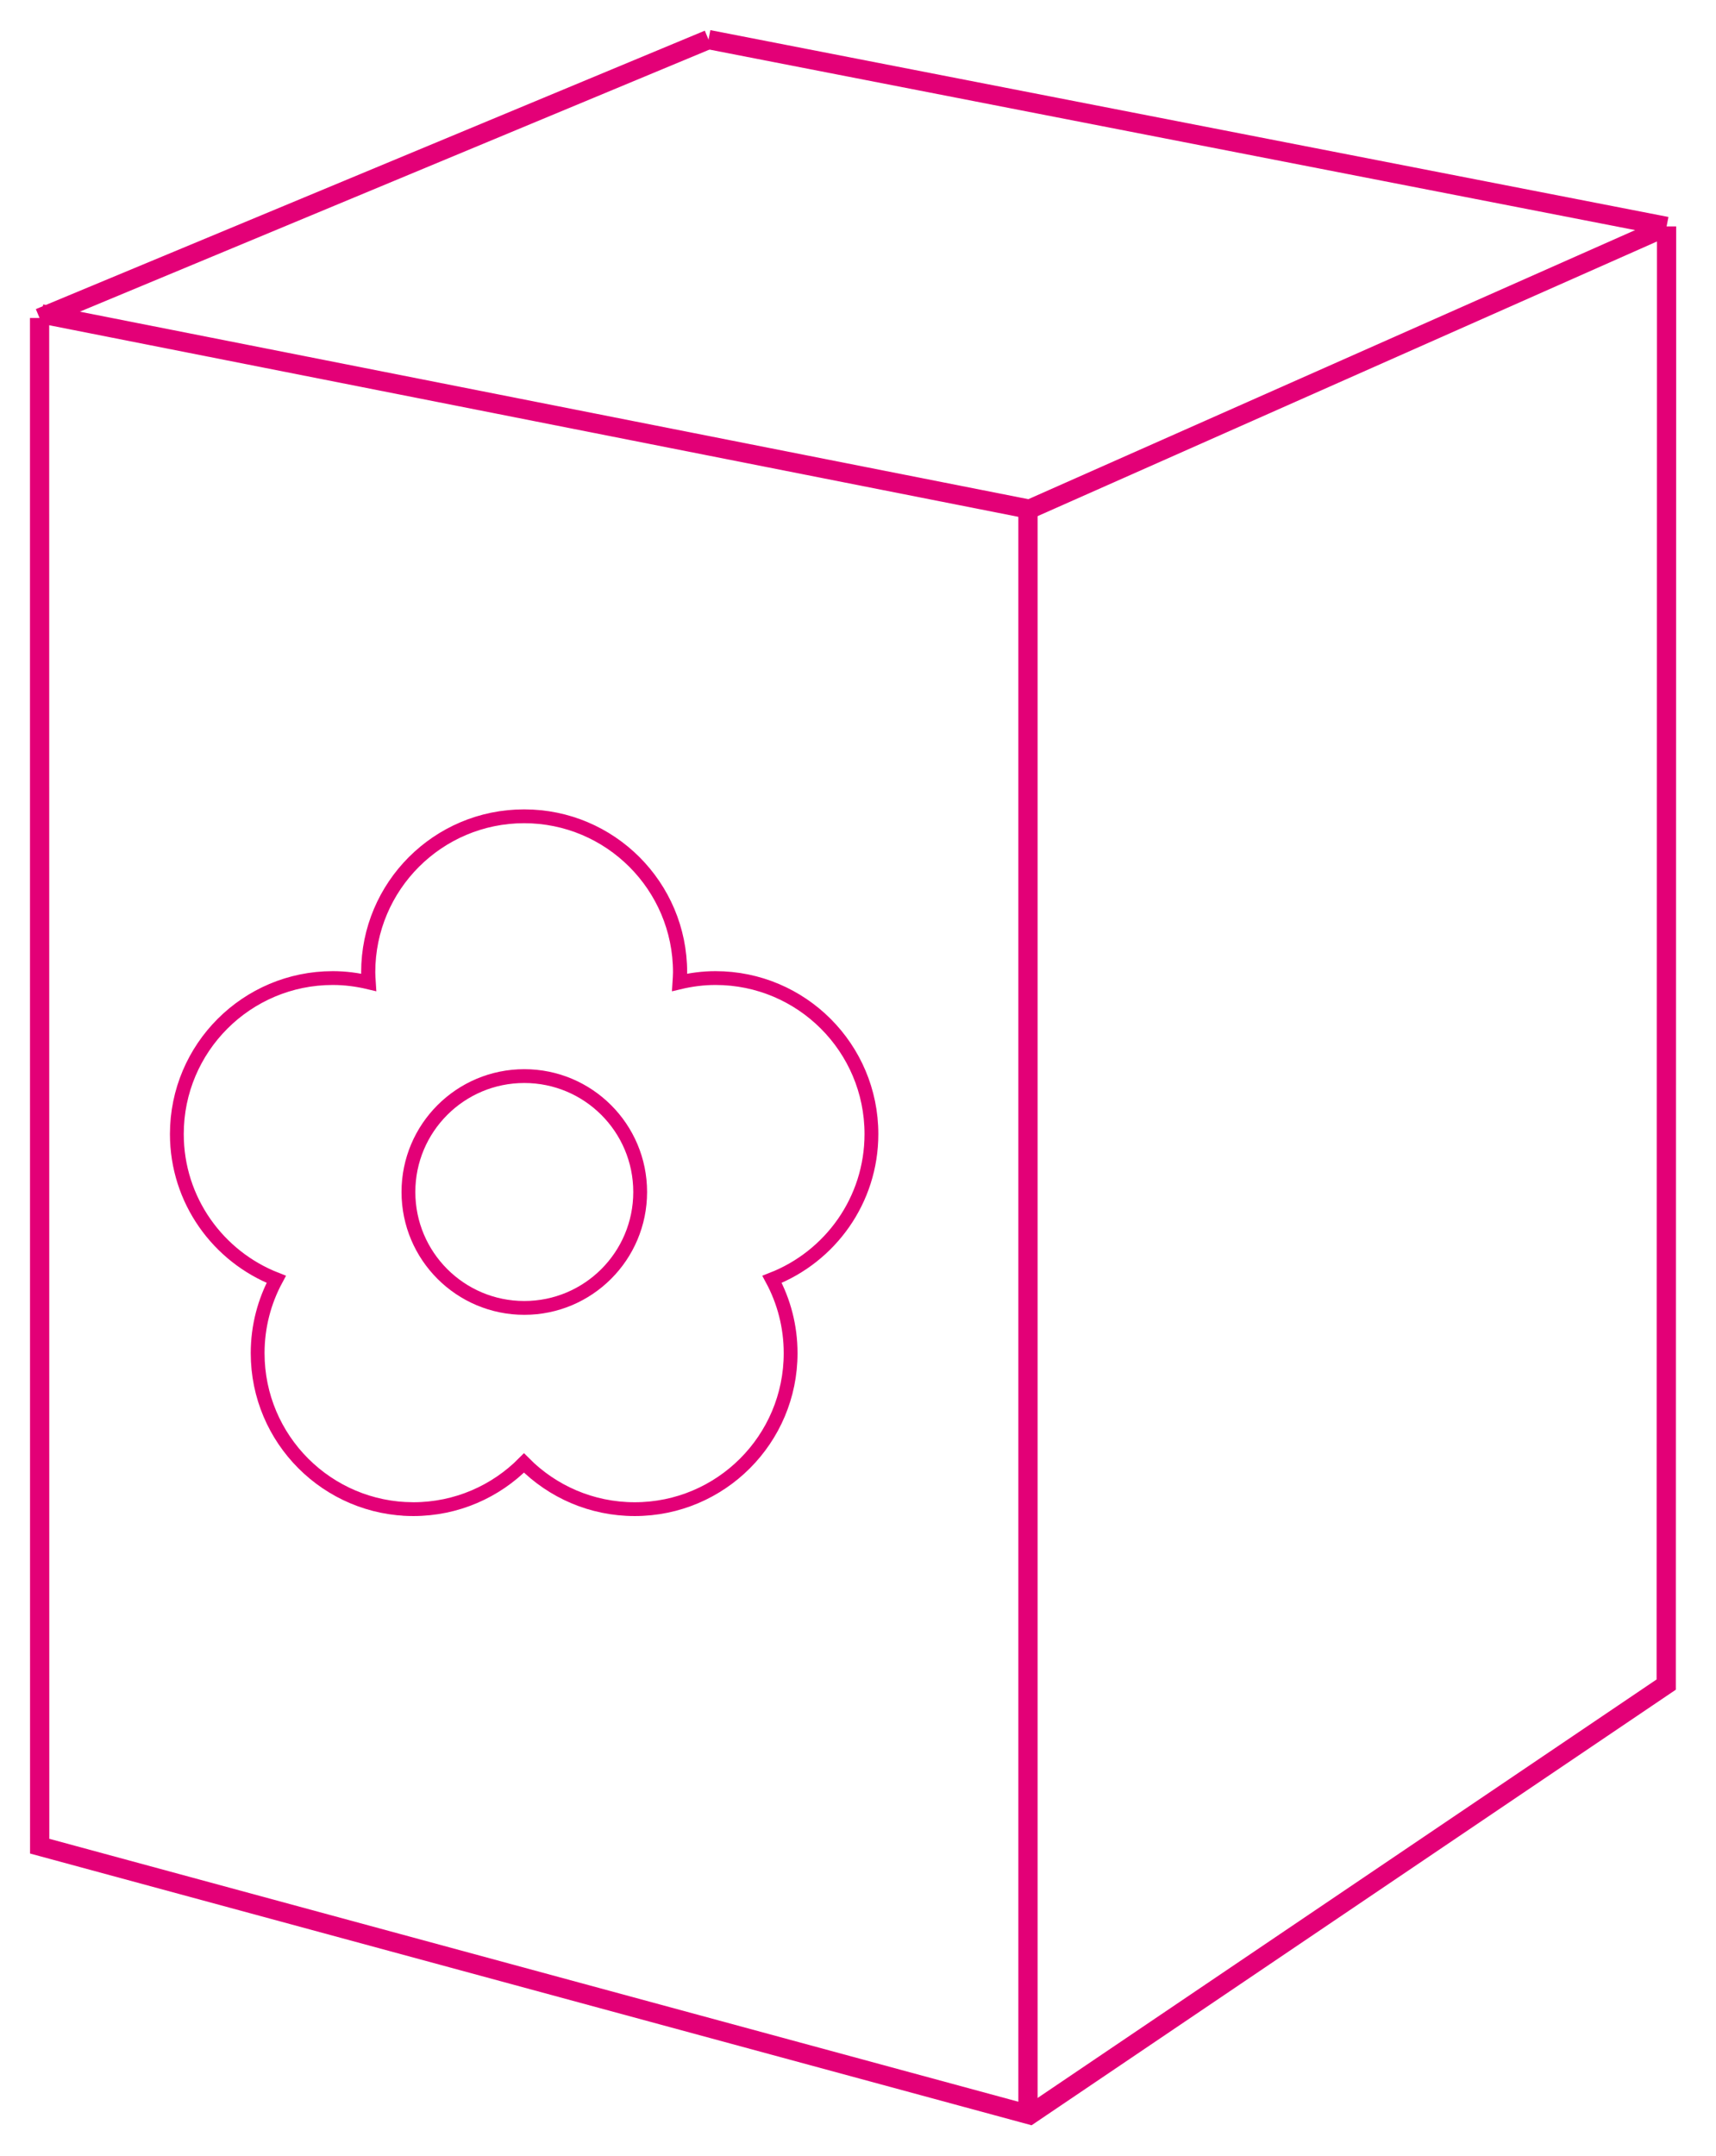 <?xml version="1.0" encoding="UTF-8" standalone="no"?><!DOCTYPE svg PUBLIC "-//W3C//DTD SVG 1.1//EN" "http://www.w3.org/Graphics/SVG/1.1/DTD/svg11.dtd"><svg width="100%" height="100%" viewBox="0 0 82 103" version="1.1" xmlns="http://www.w3.org/2000/svg" xmlns:xlink="http://www.w3.org/1999/xlink" xml:space="preserve" xmlns:serif="http://www.serif.com/" style="fill-rule:evenodd;clip-rule:evenodd;"><g><clipPath id="_clip1"><rect x="1.432" y="1.442" width="78.664" height="100.082" clip-rule="nonzero"/></clipPath><g clip-path="url(#_clip1)"><path d="M1.89,15.191l31.966,-13.301" style="fill:none;stroke:#e30077;stroke-width:0.92px;"/><path d="M49.218,24.314l30.314,-13.438" style="fill:none;stroke:#e30077;stroke-width:0.92px;"/><path d="M79.638,10.816l-0.017,69.656l-30.409,20.553l-47.316,-12.834l-0.005,-73" style="fill:none;stroke:#e30077;stroke-width:0.92px;"/><path d="M33.857,1.891l45.782,8.926" style="fill:none;stroke:#e30077;stroke-width:0.92px;"/><path d="M1.976,14.994l47.22,9.332" style="fill:none;stroke:#e30077;stroke-width:0.92px;"/><path d="M49.122,24.062l0,76.671" style="fill:none;stroke:#e30077;stroke-width:0.92px;"/><path d="M32.481,46.931c0.01,-0.161 0.025,-0.321 0.025,-0.485c0,-4.116 -3.336,-7.452 -7.452,-7.452c-4.115,0 -7.451,3.336 -7.451,7.452c0,0.164 0.014,0.324 0.024,0.485c-0.554,-0.132 -1.129,-0.209 -1.724,-0.209c-4.115,0 -7.452,3.337 -7.452,7.452c0,3.161 1.972,5.856 4.75,6.939c-0.567,1.05 -0.889,2.251 -0.889,3.528c0,4.114 3.336,7.451 7.451,7.451l-0.504,-0.015c0.162,0.009 0.326,0.015 0.49,0.015c2.069,0 3.94,-0.845 5.29,-2.206c1.35,1.361 3.222,2.206 5.291,2.206c4.115,0 7.451,-3.337 7.451,-7.451c0,-1.277 -0.322,-2.478 -0.888,-3.528c2.778,-1.083 4.749,-3.778 4.749,-6.939c0,-4.115 -3.337,-7.452 -7.452,-7.452c-0.595,0 -1.17,0.077 -1.724,0.209c0.01,-0.161 0.024,-0.321 0.024,-0.485c0,-4.116 -3.336,-7.452 -7.451,-7.452c-4.115,0 -7.451,3.336 -7.451,7.452c0,0.164 0.014,0.324 0.024,0.485" style="fill:none;stroke:#e30077;stroke-width:0.66px;"/><path d="M25.054,62.479c3.058,0 5.537,-2.479 5.537,-5.537c0,-3.058 -2.479,-5.537 -5.537,-5.537c-3.058,0 -5.537,2.479 -5.537,5.537c0,3.058 2.479,5.537 5.537,5.537Z" style="fill:none;stroke:#e30077;stroke-width:0.66px;"/></g></g></svg>